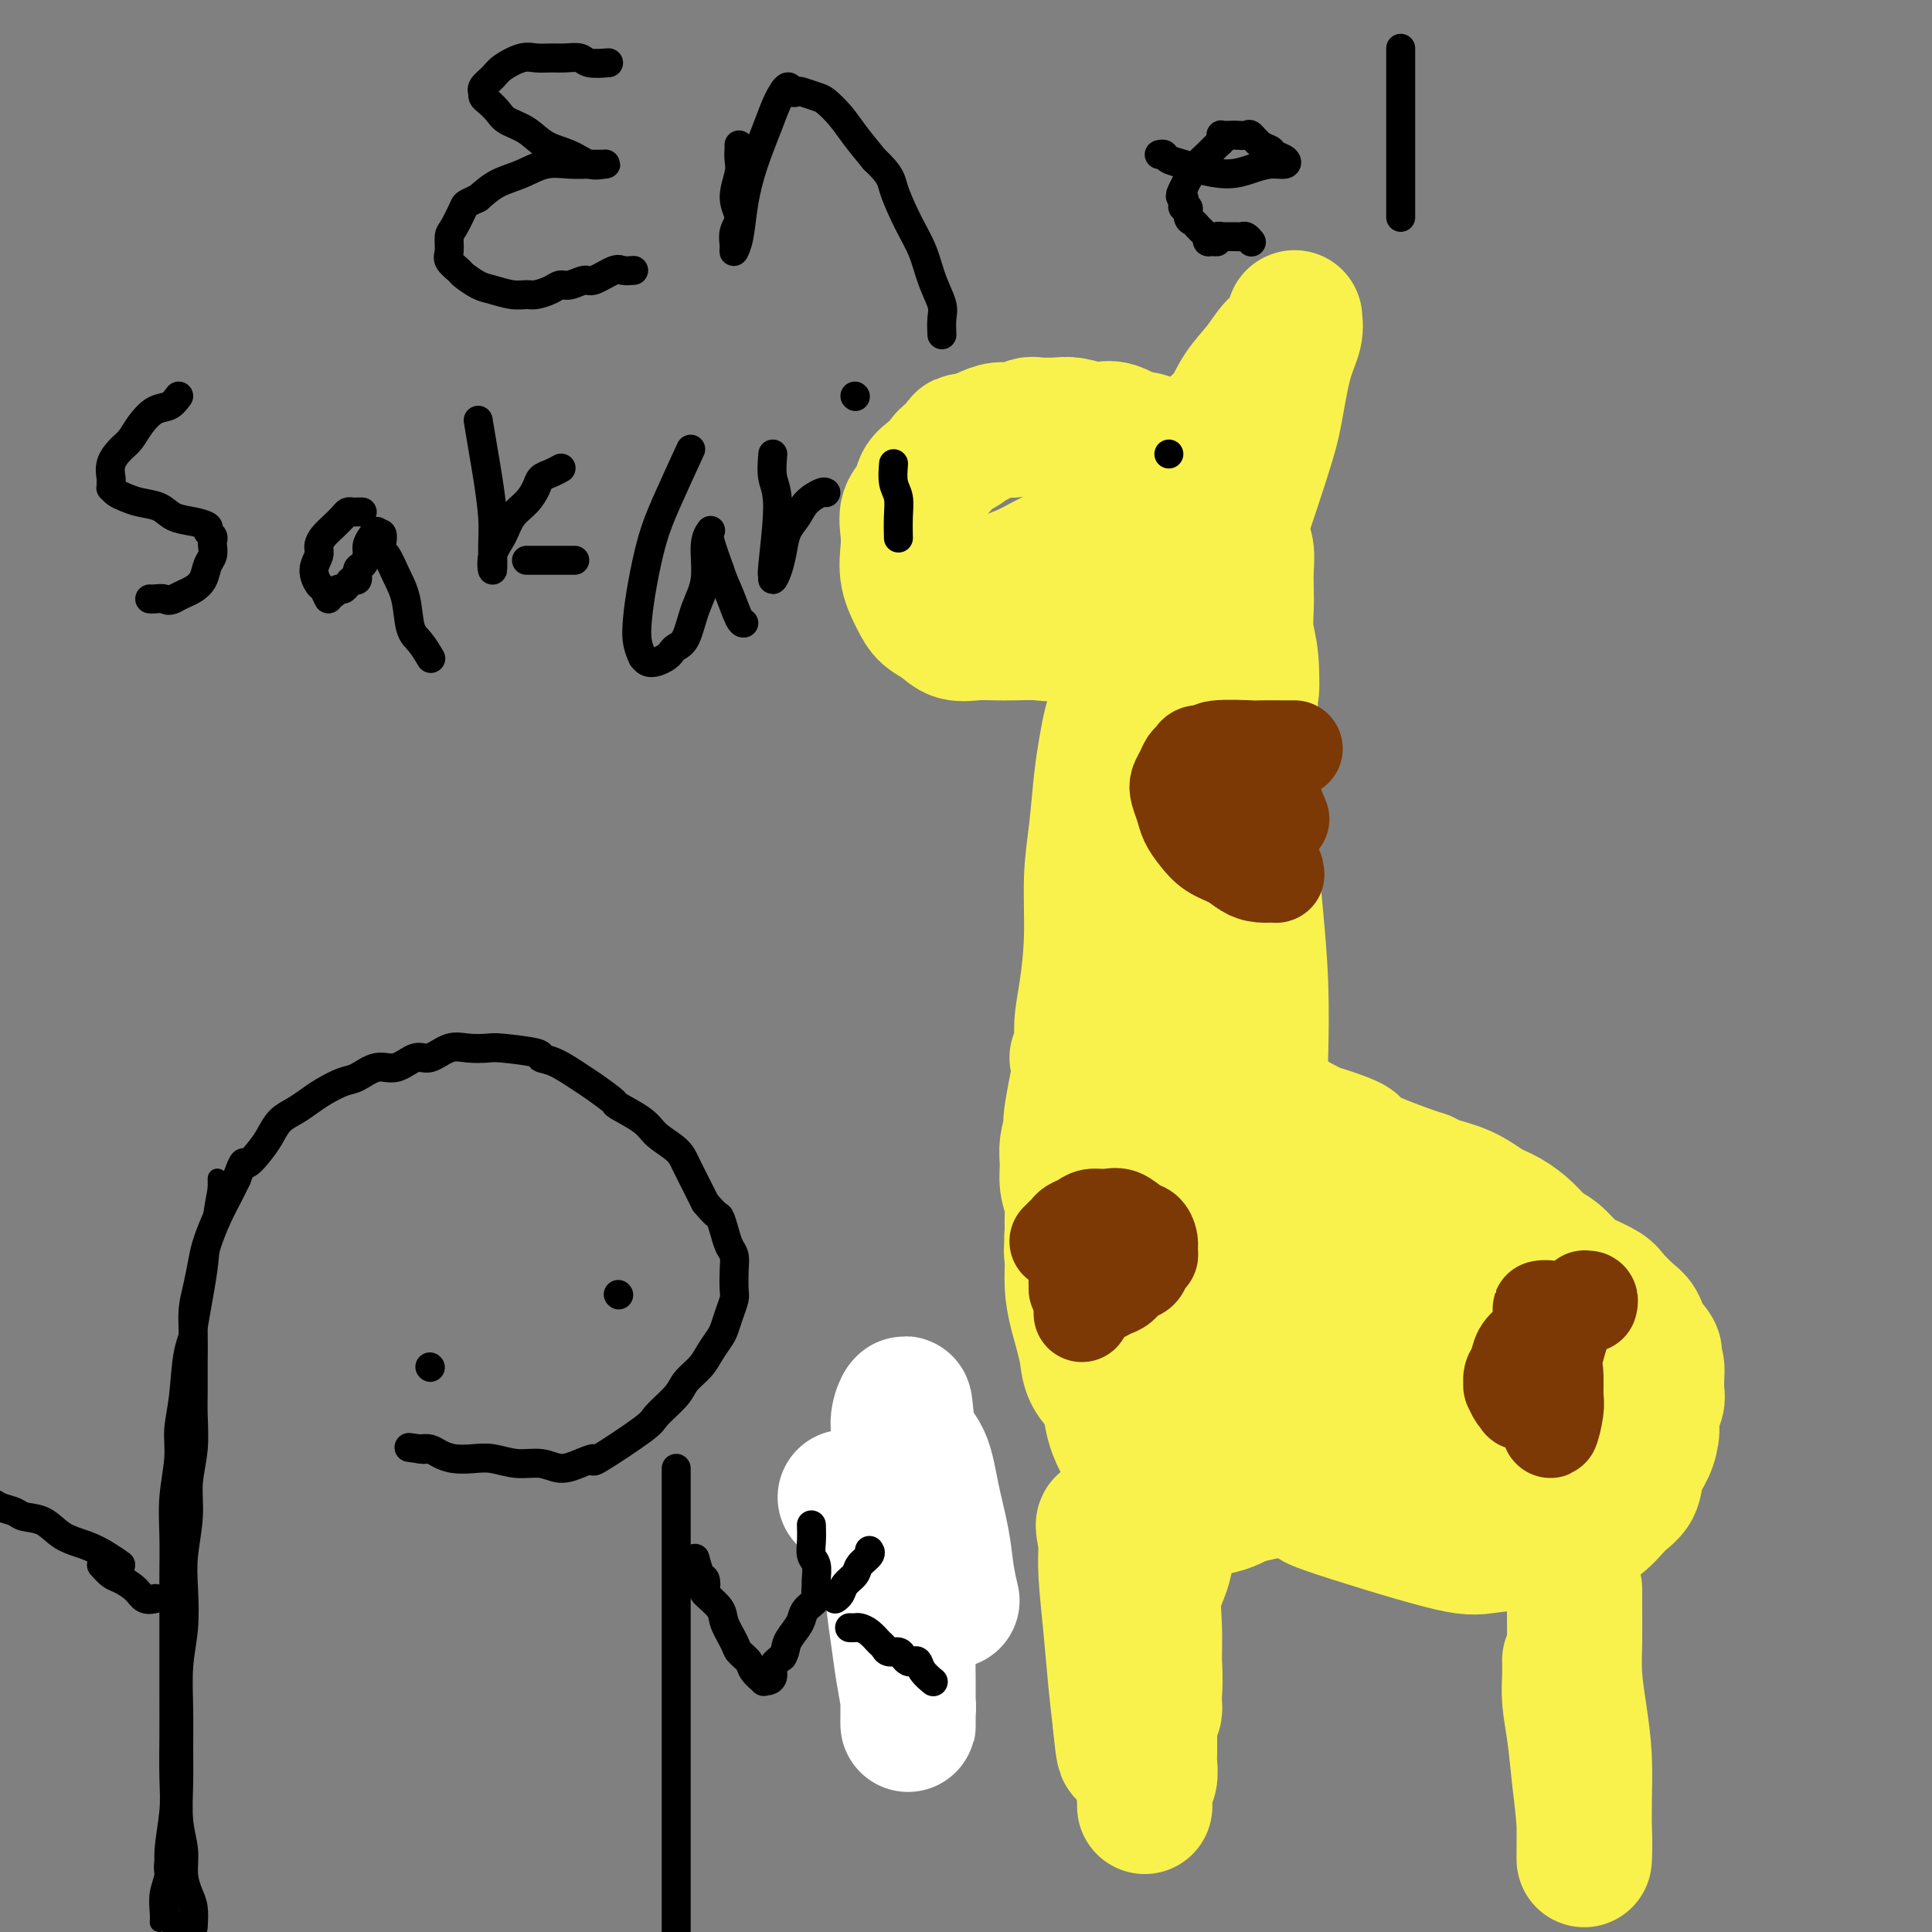 <svg viewBox='0 0 400 400' version='1.1' xmlns='http://www.w3.org/2000/svg' xmlns:xlink='http://www.w3.org/1999/xlink'><rect x="0" y="0" width="400" height="400" fill="#808080" stroke="none"/><g fill='none' stroke='#F9F24D' stroke-width='28' stroke-linecap='round' stroke-linejoin='round'><path d='M223,219c0.444,-0.424 0.889,-0.847 1,-2c0.111,-1.153 -0.111,-3.034 0,-5c0.111,-1.966 0.554,-4.015 1,-7c0.446,-2.985 0.893,-6.906 1,-11c0.107,-4.094 -0.126,-8.362 0,-12c0.126,-3.638 0.612,-6.646 1,-10c0.388,-3.354 0.676,-7.054 1,-10c0.324,-2.946 0.682,-5.138 1,-7c0.318,-1.862 0.596,-3.395 1,-5c0.404,-1.605 0.933,-3.281 1,-4c0.067,-0.719 -0.329,-0.480 0,0c0.329,0.480 1.384,1.202 2,3c0.616,1.798 0.792,4.672 1,8c0.208,3.328 0.449,7.109 1,11c0.551,3.891 1.412,7.892 2,13c0.588,5.108 0.904,11.324 1,17c0.096,5.676 -0.027,10.814 0,16c0.027,5.186 0.204,10.421 0,15c-0.204,4.579 -0.790,8.500 -1,12c-0.210,3.500 -0.046,6.577 0,9c0.046,2.423 -0.026,4.191 0,5c0.026,0.809 0.150,0.660 0,0c-0.150,-0.660 -0.575,-1.830 -1,-3'/><path d='M236,252c-0.575,-1.247 -1.513,-2.864 -2,-5c-0.487,-2.136 -0.524,-4.789 -1,-8c-0.476,-3.211 -1.393,-6.979 -2,-11c-0.607,-4.021 -0.906,-8.294 -1,-13c-0.094,-4.706 0.017,-9.845 0,-15c-0.017,-5.155 -0.162,-10.325 0,-16c0.162,-5.675 0.632,-11.856 1,-17c0.368,-5.144 0.634,-9.251 1,-13c0.366,-3.749 0.830,-7.142 1,-10c0.170,-2.858 0.044,-5.183 0,-6c-0.044,-0.817 -0.005,-0.128 0,0c0.005,0.128 -0.024,-0.307 0,0c0.024,0.307 0.099,1.355 0,3c-0.099,1.645 -0.373,3.888 0,7c0.373,3.112 1.392,7.094 2,12c0.608,4.906 0.804,10.735 1,15c0.196,4.265 0.393,6.967 1,14c0.607,7.033 1.623,18.396 2,25c0.377,6.604 0.115,8.449 0,11c-0.115,2.551 -0.083,5.806 0,9c0.083,3.194 0.216,6.325 0,9c-0.216,2.675 -0.779,4.892 -1,7c-0.221,2.108 -0.098,4.106 0,5c0.098,0.894 0.171,0.684 0,0c-0.171,-0.684 -0.585,-1.842 -1,-3'/><path d='M237,252c-0.539,-1.856 -1.386,-4.997 -2,-7c-0.614,-2.003 -0.996,-2.867 -1,-12c-0.004,-9.133 0.369,-26.535 1,-35c0.631,-8.465 1.522,-7.993 2,-9c0.478,-1.007 0.545,-3.492 1,-8c0.455,-4.508 1.299,-11.039 2,-16c0.701,-4.961 1.261,-8.350 2,-12c0.739,-3.650 1.659,-7.559 2,-9c0.341,-1.441 0.104,-0.413 0,0c-0.104,0.413 -0.075,0.212 0,0c0.075,-0.212 0.197,-0.437 0,0c-0.197,0.437 -0.712,1.534 -1,2c-0.288,0.466 -0.349,0.302 -1,2c-0.651,1.698 -1.891,5.258 -3,9c-1.109,3.742 -2.088,7.667 -3,12c-0.912,4.333 -1.756,9.073 -3,14c-1.244,4.927 -2.887,10.040 -4,14c-1.113,3.960 -1.695,6.768 -3,13c-1.305,6.232 -3.331,15.888 -4,20c-0.669,4.112 0.021,2.680 0,3c-0.021,0.320 -0.752,2.392 -1,4c-0.248,1.608 -0.014,2.752 0,4c0.014,1.248 -0.193,2.600 0,4c0.193,1.400 0.788,2.847 1,4c0.212,1.153 0.043,2.013 0,3c-0.043,0.987 0.040,2.099 0,3c-0.040,0.901 -0.203,1.589 0,2c0.203,0.411 0.772,0.546 1,1c0.228,0.454 0.114,1.227 0,2'/><path d='M223,260c0.391,4.641 0.869,1.245 1,0c0.131,-1.245 -0.084,-0.338 0,0c0.084,0.338 0.468,0.106 1,0c0.532,-0.106 1.211,-0.085 2,0c0.789,0.085 1.688,0.234 3,0c1.312,-0.234 3.038,-0.851 5,-1c1.962,-0.149 4.159,0.170 6,0c1.841,-0.170 3.327,-0.829 5,-1c1.673,-0.171 3.534,0.146 5,0c1.466,-0.146 2.536,-0.756 4,-1c1.464,-0.244 3.320,-0.121 4,0c0.680,0.121 0.182,0.241 0,0c-0.182,-0.241 -0.049,-0.841 0,-1c0.049,-0.159 0.013,0.125 0,0c-0.013,-0.125 -0.004,-0.658 0,-1c0.004,-0.342 0.001,-0.491 0,-1c-0.001,-0.509 -0.000,-1.377 0,-3c0.000,-1.623 0.000,-4.001 0,-6c-0.000,-1.999 -0.000,-3.618 0,-6c0.000,-2.382 0.000,-5.526 0,-9c-0.000,-3.474 0.000,-7.276 0,-11c-0.000,-3.724 -0.000,-7.370 0,-11c0.000,-3.630 0.000,-7.245 0,-11c-0.000,-3.755 -0.000,-7.649 0,-11c0.000,-3.351 0.001,-6.160 0,-9c-0.001,-2.840 -0.004,-5.711 0,-8c0.004,-2.289 0.015,-3.997 0,-6c-0.015,-2.003 -0.056,-4.300 0,-6c0.056,-1.700 0.207,-2.804 0,-4c-0.207,-1.196 -0.774,-2.485 -1,-3c-0.226,-0.515 -0.113,-0.258 0,0'/><path d='M258,150c-0.219,-17.256 -0.265,-6.895 0,0c0.265,6.895 0.842,10.326 1,14c0.158,3.674 -0.102,7.593 0,12c0.102,4.407 0.567,9.304 1,14c0.433,4.696 0.834,9.193 1,14c0.166,4.807 0.098,9.926 0,14c-0.098,4.074 -0.226,7.104 0,10c0.226,2.896 0.806,5.658 1,8c0.194,2.342 0.001,4.265 0,5c-0.001,0.735 0.188,0.281 0,0c-0.188,-0.281 -0.754,-0.391 -1,-2c-0.246,-1.609 -0.171,-4.717 0,-7c0.171,-2.283 0.438,-3.742 0,-9c-0.438,-5.258 -1.581,-14.316 -2,-18c-0.419,-3.684 -0.112,-1.992 0,-4c0.112,-2.008 0.030,-7.714 0,-11c-0.030,-3.286 -0.008,-4.151 0,-6c0.008,-1.849 0.002,-4.680 0,-7c-0.002,-2.320 -0.001,-4.127 0,-6c0.001,-1.873 0.000,-3.812 0,-6c-0.000,-2.188 -0.000,-4.625 0,-7c0.000,-2.375 0.000,-4.687 0,-7'/><path d='M259,151c-0.480,-15.450 -0.181,-9.076 0,-8c0.181,1.076 0.244,-3.145 0,-6c-0.244,-2.855 -0.797,-4.343 -1,-6c-0.203,-1.657 -0.058,-3.483 0,-5c0.058,-1.517 0.029,-2.727 0,-4c-0.029,-1.273 -0.060,-2.610 0,-4c0.060,-1.390 0.209,-2.833 0,-4c-0.209,-1.167 -0.776,-2.057 -1,-3c-0.224,-0.943 -0.106,-1.940 0,-3c0.106,-1.060 0.199,-2.184 0,-3c-0.199,-0.816 -0.690,-1.323 -1,-2c-0.310,-0.677 -0.439,-1.525 -1,-2c-0.561,-0.475 -1.552,-0.576 -2,-1c-0.448,-0.424 -0.352,-1.169 -1,-2c-0.648,-0.831 -2.041,-1.748 -3,-2c-0.959,-0.252 -1.485,0.160 -2,0c-0.515,-0.160 -1.020,-0.890 -3,-2c-1.980,-1.110 -5.435,-2.598 -7,-3c-1.565,-0.402 -1.242,0.281 -2,0c-0.758,-0.281 -2.599,-1.525 -4,-2c-1.401,-0.475 -2.361,-0.179 -3,0c-0.639,0.179 -0.957,0.243 -2,0c-1.043,-0.243 -2.810,-0.793 -4,-1c-1.190,-0.207 -1.802,-0.070 -3,0c-1.198,0.070 -2.982,0.074 -4,0c-1.018,-0.074 -1.270,-0.227 -2,0c-0.730,0.227 -1.938,0.834 -3,1c-1.062,0.166 -1.978,-0.109 -3,0c-1.022,0.109 -2.149,0.603 -3,1c-0.851,0.397 -1.425,0.699 -2,1'/><path d='M202,91c-4.783,0.440 -2.241,0.540 -2,1c0.241,0.460 -1.818,1.281 -3,2c-1.182,0.719 -1.487,1.335 -2,2c-0.513,0.665 -1.234,1.377 -2,2c-0.766,0.623 -1.578,1.155 -2,2c-0.422,0.845 -0.454,2.003 -1,3c-0.546,0.997 -1.604,1.835 -2,3c-0.396,1.165 -0.129,2.658 0,4c0.129,1.342 0.121,2.533 0,4c-0.121,1.467 -0.354,3.210 0,5c0.354,1.790 1.294,3.628 2,5c0.706,1.372 1.178,2.276 2,3c0.822,0.724 1.992,1.266 3,2c1.008,0.734 1.852,1.660 3,2c1.148,0.340 2.601,0.093 4,0c1.399,-0.093 2.744,-0.032 4,0c1.256,0.032 2.424,0.034 4,0c1.576,-0.034 3.561,-0.105 5,0c1.439,0.105 2.331,0.387 4,0c1.669,-0.387 4.116,-1.444 6,-2c1.884,-0.556 3.204,-0.612 5,-1c1.796,-0.388 4.068,-1.109 6,-2c1.932,-0.891 3.525,-1.954 5,-3c1.475,-1.046 2.830,-2.077 4,-3c1.170,-0.923 2.153,-1.740 3,-3c0.847,-1.260 1.558,-2.965 2,-4c0.442,-1.035 0.616,-1.402 1,-2c0.384,-0.598 0.979,-1.428 1,-2c0.021,-0.572 -0.533,-0.885 -1,-1c-0.467,-0.115 -0.848,-0.033 -1,0c-0.152,0.033 -0.076,0.016 0,0'/><path d='M250,108c0.219,-1.379 -0.233,-0.326 -1,0c-0.767,0.326 -1.849,-0.076 -3,0c-1.151,0.076 -2.371,0.628 -4,1c-1.629,0.372 -3.667,0.562 -6,1c-2.333,0.438 -4.961,1.122 -8,2c-3.039,0.878 -6.488,1.948 -9,3c-2.512,1.052 -4.086,2.085 -6,3c-1.914,0.915 -4.167,1.713 -5,2c-0.833,0.287 -0.245,0.065 0,0c0.245,-0.065 0.147,0.027 0,0c-0.147,-0.027 -0.342,-0.174 0,0c0.342,0.174 1.221,0.668 3,0c1.779,-0.668 4.457,-2.497 7,-4c2.543,-1.503 4.949,-2.681 6,-3c1.051,-0.319 0.745,0.220 1,0c0.255,-0.220 1.069,-1.200 2,-2c0.931,-0.800 1.978,-1.421 3,-2c1.022,-0.579 2.020,-1.117 3,-2c0.980,-0.883 1.942,-2.112 3,-3c1.058,-0.888 2.211,-1.434 3,-2c0.789,-0.566 1.212,-1.152 2,-2c0.788,-0.848 1.939,-1.956 3,-3c1.061,-1.044 2.030,-2.022 3,-3'/><path d='M247,94c2.637,-2.738 2.228,-3.082 3,-4c0.772,-0.918 2.725,-2.408 4,-4c1.275,-1.592 1.872,-3.286 3,-5c1.128,-1.714 2.786,-3.450 4,-5c1.214,-1.550 1.985,-2.915 3,-4c1.015,-1.085 2.273,-1.891 3,-3c0.727,-1.109 0.921,-2.522 1,-3c0.079,-0.478 0.043,-0.023 0,0c-0.043,0.023 -0.093,-0.387 0,0c0.093,0.387 0.328,1.571 0,3c-0.328,1.429 -1.221,3.102 -2,6c-0.779,2.898 -1.445,7.020 -2,10c-0.555,2.980 -1.000,4.819 -3,11c-2.000,6.181 -5.554,16.706 -7,21c-1.446,4.294 -0.783,2.358 -1,3c-0.217,0.642 -1.312,3.861 -2,6c-0.688,2.139 -0.968,3.199 -1,4c-0.032,0.801 0.184,1.341 0,2c-0.184,0.659 -0.767,1.435 -1,2c-0.233,0.565 -0.115,0.920 0,1c0.115,0.080 0.227,-0.116 0,0c-0.227,0.116 -0.793,0.545 -1,1c-0.207,0.455 -0.056,0.936 0,1c0.056,0.064 0.015,-0.291 0,0c-0.015,0.291 -0.004,1.226 0,2c0.004,0.774 0.002,1.387 0,2'/><path d='M248,141c-3.095,11.887 -0.832,4.106 0,2c0.832,-2.106 0.233,1.463 0,3c-0.233,1.537 -0.099,1.040 0,2c0.099,0.960 0.163,3.375 0,5c-0.163,1.625 -0.554,2.458 -1,4c-0.446,1.542 -0.949,3.793 -1,6c-0.051,2.207 0.348,4.370 0,7c-0.348,2.630 -1.444,5.729 -2,9c-0.556,3.271 -0.571,6.715 -1,10c-0.429,3.285 -1.271,6.410 -2,10c-0.729,3.590 -1.346,7.645 -2,11c-0.654,3.355 -1.346,6.010 -2,9c-0.654,2.990 -1.272,6.316 -2,9c-0.728,2.684 -1.567,4.725 -2,7c-0.433,2.275 -0.460,4.784 -1,7c-0.540,2.216 -1.595,4.138 -2,6c-0.405,1.862 -0.161,3.665 0,5c0.161,1.335 0.240,2.204 0,3c-0.240,0.796 -0.800,1.519 -1,2c-0.200,0.481 -0.041,0.719 0,1c0.041,0.281 -0.036,0.606 0,1c0.036,0.394 0.185,0.858 0,1c-0.185,0.142 -0.704,-0.039 -1,0c-0.296,0.039 -0.370,0.297 0,0c0.370,-0.297 1.185,-1.148 2,-2'/><path d='M230,259c-2.121,17.738 1.576,3.084 4,-3c2.424,-6.084 3.576,-3.597 5,-4c1.424,-0.403 3.122,-3.695 5,-6c1.878,-2.305 3.936,-3.623 6,-5c2.064,-1.377 4.133,-2.814 6,-4c1.867,-1.186 3.532,-2.123 5,-3c1.468,-0.877 2.739,-1.696 4,-2c1.261,-0.304 2.512,-0.092 3,0c0.488,0.092 0.214,0.065 0,0c-0.214,-0.065 -0.367,-0.169 0,0c0.367,0.169 1.256,0.609 2,1c0.744,0.391 1.345,0.732 2,1c0.655,0.268 1.366,0.464 3,1c1.634,0.536 4.192,1.414 5,2c0.808,0.586 -0.133,0.880 2,2c2.133,1.120 7.340,3.067 10,4c2.660,0.933 2.773,0.854 3,1c0.227,0.146 0.567,0.517 2,1c1.433,0.483 3.958,1.078 6,2c2.042,0.922 3.600,2.171 5,3c1.400,0.829 2.644,1.237 4,2c1.356,0.763 2.826,1.881 4,3c1.174,1.119 2.051,2.239 3,3c0.949,0.761 1.968,1.161 3,2c1.032,0.839 2.076,2.115 3,3c0.924,0.885 1.729,1.377 3,2c1.271,0.623 3.009,1.377 4,2c0.991,0.623 1.235,1.115 2,2c0.765,0.885 2.052,2.161 3,3c0.948,0.839 1.557,1.240 2,2c0.443,0.760 0.722,1.880 1,3'/><path d='M340,277c4.514,4.513 1.798,3.296 1,3c-0.798,-0.296 0.323,0.328 1,1c0.677,0.672 0.909,1.390 1,2c0.091,0.610 0.039,1.110 0,2c-0.039,0.890 -0.065,2.170 0,3c0.065,0.830 0.220,1.211 0,2c-0.220,0.789 -0.817,1.986 -1,3c-0.183,1.014 0.048,1.845 0,3c-0.048,1.155 -0.373,2.633 -1,4c-0.627,1.367 -1.555,2.622 -2,4c-0.445,1.378 -0.406,2.880 -1,4c-0.594,1.120 -1.821,1.858 -3,3c-1.179,1.142 -2.309,2.687 -4,4c-1.691,1.313 -3.942,2.393 -6,3c-2.058,0.607 -3.922,0.740 -7,1c-3.078,0.260 -7.369,0.647 -10,1c-2.631,0.353 -3.603,0.672 -10,-1c-6.397,-1.672 -18.220,-5.336 -23,-7c-4.780,-1.664 -2.517,-1.330 -3,-2c-0.483,-0.670 -3.712,-2.344 -6,-4c-2.288,-1.656 -3.634,-3.293 -5,-5c-1.366,-1.707 -2.752,-3.485 -4,-5c-1.248,-1.515 -2.360,-2.767 -4,-5c-1.640,-2.233 -3.810,-5.447 -5,-8c-1.190,-2.553 -1.399,-4.444 -2,-7c-0.601,-2.556 -1.592,-5.777 -2,-8c-0.408,-2.223 -0.231,-3.449 0,-5c0.231,-1.551 0.515,-3.426 1,-5c0.485,-1.574 1.169,-2.847 2,-4c0.831,-1.153 1.809,-2.187 3,-3c1.191,-0.813 2.596,-1.407 4,-2'/><path d='M254,249c1.981,-0.982 3.434,-0.936 5,-1c1.566,-0.064 3.244,-0.238 5,0c1.756,0.238 3.590,0.887 6,2c2.410,1.113 5.395,2.691 8,4c2.605,1.309 4.830,2.350 7,4c2.170,1.650 4.284,3.909 6,6c1.716,2.091 3.035,4.014 4,6c0.965,1.986 1.575,4.035 2,6c0.425,1.965 0.664,3.845 0,6c-0.664,2.155 -2.231,4.585 -4,7c-1.769,2.415 -3.738,4.817 -6,7c-2.262,2.183 -4.816,4.148 -8,6c-3.184,1.852 -6.999,3.589 -11,5c-4.001,1.411 -8.190,2.494 -12,3c-3.810,0.506 -7.243,0.435 -10,0c-2.757,-0.435 -4.838,-1.234 -7,-3c-2.162,-1.766 -4.405,-4.498 -6,-7c-1.595,-2.502 -2.542,-4.775 -3,-8c-0.458,-3.225 -0.427,-7.402 0,-11c0.427,-3.598 1.250,-6.617 2,-10c0.750,-3.383 1.427,-7.132 3,-10c1.573,-2.868 4.041,-4.857 6,-7c1.959,-2.143 3.408,-4.441 5,-6c1.592,-1.559 3.325,-2.381 5,-3c1.675,-0.619 3.290,-1.036 5,-1c1.710,0.036 3.513,0.526 5,1c1.487,0.474 2.658,0.931 4,2c1.342,1.069 2.855,2.751 4,5c1.145,2.249 1.924,5.067 3,8c1.076,2.933 2.450,5.981 3,9c0.550,3.019 0.275,6.010 0,9'/><path d='M275,278c0.871,6.063 0.048,8.220 -1,11c-1.048,2.780 -2.321,6.184 -4,9c-1.679,2.816 -3.765,5.043 -6,7c-2.235,1.957 -4.618,3.645 -7,5c-2.382,1.355 -4.763,2.379 -7,2c-2.237,-0.379 -4.329,-2.161 -6,-2c-1.671,0.161 -2.921,2.266 -5,-6c-2.079,-8.266 -4.986,-26.901 -6,-35c-1.014,-8.099 -0.135,-5.662 0,-7c0.135,-1.338 -0.475,-6.452 0,-10c0.475,-3.548 2.034,-5.532 3,-7c0.966,-1.468 1.339,-2.421 2,-3c0.661,-0.579 1.608,-0.786 3,-1c1.392,-0.214 3.227,-0.436 6,0c2.773,0.436 6.483,1.530 8,2c1.517,0.470 0.842,0.316 4,2c3.158,1.684 10.150,5.206 20,13c9.850,7.794 22.559,19.861 28,25c5.441,5.139 3.614,3.352 4,4c0.386,0.648 2.983,3.733 4,6c1.017,2.267 0.452,3.715 -1,5c-1.452,1.285 -3.790,2.406 -7,3c-3.210,0.594 -7.291,0.662 -12,1c-4.709,0.338 -10.046,0.945 -15,1c-4.954,0.055 -9.526,-0.444 -14,-1c-4.474,-0.556 -8.849,-1.170 -13,-2c-4.151,-0.830 -8.079,-1.877 -11,-3c-2.921,-1.123 -4.835,-2.321 -7,-4c-2.165,-1.679 -4.583,-3.840 -7,-6'/><path d='M228,287c-2.741,-2.726 -2.592,-4.540 -3,-7c-0.408,-2.460 -1.371,-5.565 -2,-8c-0.629,-2.435 -0.923,-4.200 -1,-6c-0.077,-1.800 0.063,-3.634 0,-5c-0.063,-1.366 -0.328,-2.265 0,-3c0.328,-0.735 1.249,-1.308 2,-2c0.751,-0.692 1.334,-1.503 2,-2c0.666,-0.497 1.417,-0.681 3,-1c1.583,-0.319 4.000,-0.775 6,-1c2.000,-0.225 3.583,-0.220 6,0c2.417,0.220 5.667,0.654 9,1c3.333,0.346 6.749,0.605 10,1c3.251,0.395 6.337,0.925 10,2c3.663,1.075 7.903,2.696 11,4c3.097,1.304 5.051,2.291 7,3c1.949,0.709 3.892,1.139 5,4c1.108,2.861 1.380,8.151 1,11c-0.380,2.849 -1.411,3.256 -2,4c-0.589,0.744 -0.735,1.825 -2,3c-1.265,1.175 -3.649,2.445 -6,4c-2.351,1.555 -4.668,3.394 -7,4c-2.332,0.606 -4.677,-0.020 -7,0c-2.323,0.020 -4.622,0.685 -7,0c-2.378,-0.685 -4.834,-2.722 -7,-5c-2.166,-2.278 -4.044,-4.797 -6,-8c-1.956,-3.203 -3.992,-7.089 -5,-11c-1.008,-3.911 -0.988,-7.846 -1,-11c-0.012,-3.154 -0.055,-5.526 0,-8c0.055,-2.474 0.207,-5.051 1,-7c0.793,-1.949 2.227,-3.271 4,-4c1.773,-0.729 3.887,-0.864 6,-1'/><path d='M255,238c3.069,-0.747 5.741,-0.115 9,1c3.259,1.115 7.103,2.711 11,5c3.897,2.289 7.845,5.270 12,8c4.155,2.730 8.518,5.209 13,8c4.482,2.791 9.084,5.893 13,9c3.916,3.107 7.145,6.218 10,9c2.855,2.782 5.335,5.236 7,7c1.665,1.764 2.516,2.839 3,4c0.484,1.161 0.602,2.409 0,4c-0.602,1.591 -1.925,3.527 -4,5c-2.075,1.473 -4.901,2.484 -8,4c-3.099,1.516 -6.470,3.535 -10,5c-3.530,1.465 -7.219,2.374 -11,3c-3.781,0.626 -7.653,0.968 -11,1c-3.347,0.032 -6.167,-0.245 -9,-1c-2.833,-0.755 -5.679,-1.987 -8,-4c-2.321,-2.013 -4.117,-4.808 -6,-8c-1.883,-3.192 -3.854,-6.781 -5,-11c-1.146,-4.219 -1.469,-9.068 -2,-13c-0.531,-3.932 -1.272,-6.946 -1,-11c0.272,-4.054 1.556,-9.148 2,-11c0.444,-1.852 0.048,-0.461 0,0c-0.048,0.461 0.252,-0.009 1,0c0.748,0.009 1.945,0.497 3,1c1.055,0.503 1.969,1.022 3,2c1.031,0.978 2.179,2.414 3,4c0.821,1.586 1.314,3.320 2,5c0.686,1.680 1.565,3.306 2,5c0.435,1.694 0.425,3.456 0,5c-0.425,1.544 -1.264,2.870 -2,4c-0.736,1.130 -1.368,2.065 -2,3'/><path d='M270,281c-1.272,2.280 -2.452,1.981 -4,2c-1.548,0.019 -3.462,0.357 -5,0c-1.538,-0.357 -2.699,-1.410 -4,-3c-1.301,-1.590 -2.743,-3.719 -4,-6c-1.257,-2.281 -2.329,-4.715 -3,-7c-0.671,-2.285 -0.941,-4.421 -1,-6c-0.059,-1.579 0.093,-2.600 0,-3c-0.093,-0.400 -0.430,-0.179 0,0c0.430,0.179 1.627,0.314 3,1c1.373,0.686 2.921,1.921 5,4c2.079,2.079 4.688,5.000 7,8c2.312,3.000 4.328,6.077 6,9c1.672,2.923 3.000,5.690 4,8c1.000,2.310 1.672,4.162 2,6c0.328,1.838 0.311,3.663 0,5c-0.311,1.337 -0.916,2.188 -2,3c-1.084,0.812 -2.649,1.586 -4,2c-1.351,0.414 -2.490,0.469 -4,0c-1.510,-0.469 -3.393,-1.461 -5,-2c-1.607,-0.539 -2.939,-0.623 -6,-4c-3.061,-3.377 -7.851,-10.046 -10,-14c-2.149,-3.954 -1.657,-5.194 -2,-7c-0.343,-1.806 -1.520,-4.177 -2,-5c-0.480,-0.823 -0.263,-0.097 0,0c0.263,0.097 0.571,-0.435 1,-1c0.429,-0.565 0.980,-1.161 1,-1c0.020,0.161 -0.490,1.081 -1,2'/><path d='M242,272c-0.416,-1.288 0.043,1.493 0,4c-0.043,2.507 -0.590,4.742 -1,7c-0.410,2.258 -0.684,4.541 -1,7c-0.316,2.459 -0.674,5.096 -1,8c-0.326,2.904 -0.621,6.077 -1,9c-0.379,2.923 -0.844,5.595 -1,8c-0.156,2.405 -0.003,4.541 0,7c0.003,2.459 -0.143,5.241 0,8c0.143,2.759 0.574,5.496 1,8c0.426,2.504 0.847,4.774 1,7c0.153,2.226 0.039,4.406 0,6c-0.039,1.594 -0.002,2.600 0,3c0.002,0.400 -0.033,0.192 0,0c0.033,-0.192 0.132,-0.369 0,-1c-0.132,-0.631 -0.494,-1.717 -1,-3c-0.506,-1.283 -1.155,-2.763 -3,-9c-1.845,-6.237 -4.888,-17.230 -6,-22c-1.112,-4.770 -0.295,-3.316 0,-3c0.295,0.316 0.068,-0.505 0,0c-0.068,0.505 0.023,2.337 0,4c-0.023,1.663 -0.161,3.157 0,6c0.161,2.843 0.620,7.035 1,11c0.380,3.965 0.680,7.704 1,11c0.320,3.296 0.660,6.148 1,9'/><path d='M232,357c0.690,7.476 0.917,5.667 1,5c0.083,-0.667 0.024,-0.190 0,0c-0.024,0.190 -0.012,0.095 0,0'/><path d='M326,329c-0.006,1.596 -0.012,3.193 0,5c0.012,1.807 0.042,3.826 0,6c-0.042,2.174 -0.155,4.504 0,7c0.155,2.496 0.577,5.158 1,8c0.423,2.842 0.846,5.864 1,9c0.154,3.136 0.038,6.387 0,9c-0.038,2.613 0.001,4.589 0,7c-0.001,2.411 -0.043,5.258 0,5c0.043,-0.258 0.169,-3.622 0,-7c-0.169,-3.378 -0.634,-6.769 -1,-10c-0.366,-3.231 -0.634,-6.302 -1,-9c-0.366,-2.698 -0.830,-5.022 -1,-7c-0.170,-1.978 -0.046,-3.609 0,-5c0.046,-1.391 0.013,-2.540 0,-3c-0.013,-0.460 -0.007,-0.230 0,0'/><path d='M248,304c-0.676,1.237 -1.351,2.474 -2,4c-0.649,1.526 -1.270,3.340 -2,5c-0.730,1.660 -1.569,3.167 -2,5c-0.431,1.833 -0.454,3.994 -1,6c-0.546,2.006 -1.614,3.858 -2,6c-0.386,2.142 -0.089,4.576 0,7c0.089,2.424 -0.029,4.840 0,7c0.029,2.160 0.204,4.066 0,6c-0.204,1.934 -0.787,3.897 -1,5c-0.213,1.103 -0.057,1.345 0,2c0.057,0.655 0.015,1.721 0,2c-0.015,0.279 -0.003,-0.231 0,0c0.003,0.231 -0.003,1.201 0,2c0.003,0.799 0.015,1.426 0,2c-0.015,0.574 -0.057,1.096 0,2c0.057,0.904 0.211,2.190 0,3c-0.211,0.810 -0.789,1.145 -1,2c-0.211,0.855 -0.057,2.229 0,3c0.057,0.771 0.015,0.938 0,1c-0.015,0.062 -0.004,0.018 0,0c0.004,-0.018 0.002,-0.009 0,0'/></g>
<g fill='none' stroke='#7C3805' stroke-width='20' stroke-linecap='round' stroke-linejoin='round'><path d='M268,155c-0.286,0.002 -0.572,0.005 -2,0c-1.428,-0.005 -3.997,-0.016 -5,0c-1.003,0.016 -0.440,0.060 -2,0c-1.560,-0.060 -5.244,-0.224 -7,0c-1.756,0.224 -1.584,0.836 -2,1c-0.416,0.164 -1.422,-0.122 -2,0c-0.578,0.122 -0.730,0.651 -1,1c-0.270,0.349 -0.658,0.519 -1,1c-0.342,0.481 -0.639,1.272 -1,2c-0.361,0.728 -0.785,1.391 -1,2c-0.215,0.609 -0.221,1.164 0,2c0.221,0.836 0.671,1.953 1,3c0.329,1.047 0.538,2.024 1,3c0.462,0.976 1.176,1.950 2,3c0.824,1.050 1.759,2.176 3,3c1.241,0.824 2.787,1.346 4,2c1.213,0.654 2.091,1.440 3,2c0.909,0.560 1.847,0.893 3,1c1.153,0.107 2.521,-0.011 3,0c0.479,0.011 0.070,0.152 0,0c-0.070,-0.152 0.198,-0.595 0,-1c-0.198,-0.405 -0.864,-0.771 -1,-1c-0.136,-0.229 0.258,-0.320 0,-1c-0.258,-0.680 -1.169,-1.950 -2,-3c-0.831,-1.050 -1.584,-1.879 -2,-3c-0.416,-1.121 -0.497,-2.532 -1,-4c-0.503,-1.468 -1.430,-2.991 -2,-4c-0.570,-1.009 -0.785,-1.505 -1,-2'/><path d='M255,162c-1.436,-2.996 -0.525,-0.985 0,0c0.525,0.985 0.664,0.943 1,1c0.336,0.057 0.868,0.211 1,0c0.132,-0.211 -0.137,-0.788 0,-1c0.137,-0.212 0.681,-0.057 1,0c0.319,0.057 0.413,0.018 1,0c0.587,-0.018 1.667,-0.014 2,0c0.333,0.014 -0.082,0.040 0,0c0.082,-0.040 0.661,-0.145 1,0c0.339,0.145 0.437,0.539 1,2c0.563,1.461 1.589,3.989 2,5c0.411,1.011 0.205,0.506 0,0'/><path d='M219,257c0.448,-0.446 0.897,-0.893 1,-1c0.103,-0.107 -0.139,0.125 0,0c0.139,-0.125 0.659,-0.607 1,-1c0.341,-0.393 0.503,-0.696 1,-1c0.497,-0.304 1.330,-0.611 2,-1c0.670,-0.389 1.177,-0.862 2,-1c0.823,-0.138 1.962,0.060 3,0c1.038,-0.060 1.977,-0.377 3,0c1.023,0.377 2.131,1.449 3,2c0.869,0.551 1.497,0.580 2,1c0.503,0.420 0.879,1.230 1,2c0.121,0.770 -0.012,1.501 0,2c0.012,0.499 0.169,0.768 0,1c-0.169,0.232 -0.664,0.429 -1,1c-0.336,0.571 -0.513,1.515 -1,2c-0.487,0.485 -1.285,0.509 -2,1c-0.715,0.491 -1.347,1.448 -2,2c-0.653,0.552 -1.328,0.699 -2,1c-0.672,0.301 -1.343,0.757 -2,1c-0.657,0.243 -1.301,0.273 -2,0c-0.699,-0.273 -1.452,-0.849 -2,-1c-0.548,-0.151 -0.889,0.125 -1,0c-0.111,-0.125 0.009,-0.649 0,-1c-0.009,-0.351 -0.145,-0.529 0,-1c0.145,-0.471 0.573,-1.236 1,-2'/><path d='M224,263c-0.681,-1.080 -0.382,-1.280 0,-2c0.382,-0.720 0.849,-1.962 1,-2c0.151,-0.038 -0.012,1.126 0,2c0.012,0.874 0.199,1.456 0,2c-0.199,0.544 -0.785,1.050 -1,2c-0.215,0.950 -0.057,2.346 0,3c0.057,0.654 0.015,0.567 0,1c-0.015,0.433 -0.004,1.386 0,2c0.004,0.614 0.001,0.890 0,1c-0.001,0.110 -0.001,0.055 0,0'/><path d='M321,271c-1.011,0.031 -2.022,0.063 -2,0c0.022,-0.063 1.079,-0.219 2,0c0.921,0.219 1.708,0.814 2,1c0.292,0.186 0.090,-0.036 0,0c-0.090,0.036 -0.069,0.331 0,1c0.069,0.669 0.185,1.712 0,3c-0.185,1.288 -0.670,2.822 -1,4c-0.330,1.178 -0.504,2.001 -1,3c-0.496,0.999 -1.312,2.175 -2,3c-0.688,0.825 -1.246,1.299 -2,2c-0.754,0.701 -1.704,1.629 -2,2c-0.296,0.371 0.064,0.184 0,0c-0.064,-0.184 -0.550,-0.366 -1,-1c-0.450,-0.634 -0.865,-1.720 -1,-2c-0.135,-0.280 0.009,0.247 0,0c-0.009,-0.247 -0.171,-1.269 0,-2c0.171,-0.731 0.675,-1.171 1,-2c0.325,-0.829 0.471,-2.048 1,-3c0.529,-0.952 1.441,-1.637 2,-2c0.559,-0.363 0.766,-0.406 1,0c0.234,0.406 0.495,1.259 1,2c0.505,0.741 1.252,1.371 2,2'/><path d='M321,282c0.850,1.083 0.974,1.792 1,3c0.026,1.208 -0.046,2.917 0,4c0.046,1.083 0.211,1.541 0,3c-0.211,1.459 -0.796,3.919 -1,4c-0.204,0.081 -0.025,-2.219 0,-4c0.025,-1.781 -0.105,-3.045 0,-5c0.105,-1.955 0.444,-4.600 1,-7c0.556,-2.400 1.330,-4.553 2,-6c0.670,-1.447 1.237,-2.188 2,-3c0.763,-0.812 1.721,-1.696 2,-2c0.279,-0.304 -0.121,-0.030 0,0c0.121,0.030 0.763,-0.184 1,0c0.237,0.184 0.068,0.767 0,1c-0.068,0.233 -0.034,0.117 0,0'/></g>
<g fill='none' stroke='#000000' stroke-width='4' stroke-linecap='round' stroke-linejoin='round'><path d='M33,398c0.033,-0.488 0.065,-0.975 0,-2c-0.065,-1.025 -0.228,-2.587 0,-4c0.228,-1.413 0.846,-2.676 1,-4c0.154,-1.324 -0.155,-2.710 0,-5c0.155,-2.290 0.774,-5.485 1,-8c0.226,-2.515 0.061,-4.350 0,-7c-0.061,-2.650 -0.016,-6.113 0,-9c0.016,-2.887 0.005,-5.196 0,-8c-0.005,-2.804 -0.002,-6.102 0,-9c0.002,-2.898 0.005,-5.397 0,-8c-0.005,-2.603 -0.016,-5.310 0,-8c0.016,-2.690 0.060,-5.363 0,-8c-0.060,-2.637 -0.224,-5.239 0,-8c0.224,-2.761 0.838,-5.680 1,-8c0.162,-2.320 -0.126,-4.039 0,-6c0.126,-1.961 0.668,-4.162 1,-7c0.332,-2.838 0.456,-6.313 1,-9c0.544,-2.687 1.509,-4.585 2,-7c0.491,-2.415 0.510,-5.349 1,-8c0.490,-2.651 1.452,-5.021 2,-7c0.548,-1.979 0.683,-3.566 1,-5c0.317,-1.434 0.817,-2.716 1,-4c0.183,-1.284 0.049,-2.571 0,-3c-0.049,-0.429 -0.013,-0.002 0,0c0.013,0.002 0.004,-0.423 0,-1c-0.004,-0.577 -0.001,-1.308 0,-1c0.001,0.308 0.001,1.654 0,3'/><path d='M45,247c1.181,-6.869 -0.367,0.460 -1,5c-0.633,4.540 -0.351,6.291 -1,11c-0.649,4.709 -2.231,12.375 -3,18c-0.769,5.625 -0.727,9.210 -1,13c-0.273,3.790 -0.862,7.786 -1,12c-0.138,4.214 0.174,8.644 0,13c-0.174,4.356 -0.834,8.636 -1,13c-0.166,4.364 0.162,8.812 0,13c-0.162,4.188 -0.815,8.116 -1,12c-0.185,3.884 0.097,7.725 0,11c-0.097,3.275 -0.572,5.984 -1,9c-0.428,3.016 -0.808,6.339 -1,8c-0.192,1.661 -0.195,1.659 0,3c0.195,1.341 0.588,4.026 1,7c0.412,2.974 0.842,6.237 1,8c0.158,1.763 0.042,2.028 0,3c-0.042,0.972 -0.011,2.653 0,4c0.011,1.347 0.003,2.361 0,3c-0.003,0.639 -0.001,0.903 0,1c0.001,0.097 0.000,0.028 0,0c-0.000,-0.028 -0.000,-0.014 0,0'/></g>
<g fill='none' stroke='#000000' stroke-width='6' stroke-linecap='round' stroke-linejoin='round'><path d='M40,399c0.081,-1.441 0.161,-2.882 0,-4c-0.161,-1.118 -0.565,-1.914 -1,-3c-0.435,-1.086 -0.901,-2.461 -1,-4c-0.099,-1.539 0.170,-3.240 0,-5c-0.170,-1.760 -0.779,-3.578 -1,-6c-0.221,-2.422 -0.056,-5.450 0,-8c0.056,-2.550 0.001,-4.624 0,-7c-0.001,-2.376 0.051,-5.055 0,-8c-0.051,-2.945 -0.206,-6.155 0,-9c0.206,-2.845 0.772,-5.326 1,-8c0.228,-2.674 0.117,-5.542 0,-8c-0.117,-2.458 -0.242,-4.506 0,-7c0.242,-2.494 0.849,-5.435 1,-8c0.151,-2.565 -0.156,-4.754 0,-7c0.156,-2.246 0.774,-4.550 1,-7c0.226,-2.450 0.060,-5.046 0,-7c-0.060,-1.954 -0.013,-3.266 0,-5c0.013,-1.734 -0.007,-3.888 0,-6c0.007,-2.112 0.043,-4.181 0,-6c-0.043,-1.819 -0.163,-3.389 0,-5c0.163,-1.611 0.610,-3.263 1,-5c0.390,-1.737 0.723,-3.559 1,-5c0.277,-1.441 0.497,-2.500 1,-4c0.503,-1.500 1.289,-3.442 2,-5c0.711,-1.558 1.346,-2.731 2,-4c0.654,-1.269 1.327,-2.635 2,-4'/><path d='M49,244c1.690,-4.712 1.414,-2.992 2,-3c0.586,-0.008 2.033,-1.745 3,-3c0.967,-1.255 1.454,-2.026 2,-3c0.546,-0.974 1.150,-2.149 2,-3c0.850,-0.851 1.945,-1.378 3,-2c1.055,-0.622 2.070,-1.338 3,-2c0.930,-0.662 1.774,-1.272 3,-2c1.226,-0.728 2.835,-1.576 4,-2c1.165,-0.424 1.886,-0.423 3,-1c1.114,-0.577 2.622,-1.731 4,-2c1.378,-0.269 2.625,0.348 4,0c1.375,-0.348 2.876,-1.662 4,-2c1.124,-0.338 1.871,0.301 3,0c1.129,-0.301 2.640,-1.542 4,-2c1.360,-0.458 2.569,-0.133 4,0c1.431,0.133 3.084,0.075 4,0c0.916,-0.075 1.096,-0.168 3,0c1.904,0.168 5.533,0.596 7,1c1.467,0.404 0.773,0.785 1,1c0.227,0.215 1.377,0.266 3,1c1.623,0.734 3.720,2.153 5,3c1.280,0.847 1.744,1.122 3,2c1.256,0.878 3.303,2.360 4,3c0.697,0.640 0.045,0.439 1,1c0.955,0.561 3.516,1.885 5,3c1.484,1.115 1.892,2.020 3,3c1.108,0.980 2.915,2.036 4,3c1.085,0.964 1.446,1.836 2,3c0.554,1.164 1.301,2.618 2,4c0.699,1.382 1.349,2.691 2,4'/><path d='M146,249c2.642,3.170 2.746,2.594 3,3c0.254,0.406 0.656,1.793 1,3c0.344,1.207 0.629,2.234 1,3c0.371,0.766 0.829,1.272 1,2c0.171,0.728 0.057,1.680 0,3c-0.057,1.320 -0.056,3.010 0,4c0.056,0.990 0.166,1.279 0,2c-0.166,0.721 -0.610,1.873 -1,3c-0.390,1.127 -0.728,2.231 -1,3c-0.272,0.769 -0.479,1.205 -1,2c-0.521,0.795 -1.355,1.950 -2,3c-0.645,1.050 -1.100,1.996 -2,3c-0.900,1.004 -2.247,2.068 -3,3c-0.753,0.932 -0.914,1.734 -2,3c-1.086,1.266 -3.098,2.997 -4,4c-0.902,1.003 -0.695,1.279 -3,3c-2.305,1.721 -7.122,4.888 -9,6c-1.878,1.112 -0.815,0.169 -1,0c-0.185,-0.169 -1.617,0.434 -3,1c-1.383,0.566 -2.718,1.094 -4,1c-1.282,-0.094 -2.510,-0.809 -4,-1c-1.490,-0.191 -3.242,0.142 -5,0c-1.758,-0.142 -3.521,-0.760 -5,-1c-1.479,-0.240 -2.675,-0.103 -4,0c-1.325,0.103 -2.778,0.172 -4,0c-1.222,-0.172 -2.214,-0.585 -3,-1c-0.786,-0.415 -1.368,-0.833 -2,-1c-0.632,-0.167 -1.316,-0.084 -2,0'/><path d='M87,300c-4.511,-0.622 -1.289,-0.178 0,0c1.289,0.178 0.644,0.089 0,0'/><path d='M140,304c0.000,1.121 0.000,2.243 0,3c0.000,0.757 0.000,1.150 0,2c0.000,0.850 -0.000,2.159 0,4c0.000,1.841 0.000,4.215 0,7c-0.000,2.785 0.000,5.981 0,9c0.000,3.019 0.000,5.860 0,9c0.000,3.140 0.000,6.579 0,10c0.000,3.421 0.000,6.823 0,10c0.000,3.177 0.000,6.127 0,9c0.000,2.873 0.000,5.668 0,8c0.000,2.332 0.000,4.199 0,6c0.000,1.801 0.000,3.535 0,5c-0.000,1.465 0.000,2.660 0,4c0.000,1.340 0.000,2.824 0,4c0.000,1.176 0.000,2.044 0,3c-0.000,0.956 -0.000,1.999 0,3c0.000,1.001 0.000,1.960 0,3c-0.000,1.040 -0.000,2.163 0,3c0.000,0.837 0.000,1.389 0,2c-0.000,0.611 -0.000,1.280 0,2c0.000,0.720 0.000,1.489 0,2c-0.000,0.511 -0.000,0.764 0,1c0.000,0.236 0.000,0.455 0,1c-0.000,0.545 -0.000,1.416 0,2c0.000,0.584 0.000,0.881 0,1c0.000,0.119 0.000,0.059 0,0'/><path d='M89,283c0.000,0.000 0.100,0.100 0.1,0.1'/><path d='M128,268c0.000,0.000 0.100,0.100 0.1,0.1'/><path d='M126,13c-1.536,0.113 -3.072,0.227 -4,0c-0.928,-0.227 -1.247,-0.794 -2,-1c-0.753,-0.206 -1.938,-0.049 -3,0c-1.062,0.049 -1.999,-0.009 -3,0c-1.001,0.009 -2.066,0.086 -3,0c-0.934,-0.086 -1.739,-0.334 -3,0c-1.261,0.334 -2.979,1.252 -4,2c-1.021,0.748 -1.346,1.328 -2,2c-0.654,0.672 -1.637,1.436 -2,2c-0.363,0.564 -0.105,0.927 0,1c0.105,0.073 0.057,-0.146 0,0c-0.057,0.146 -0.122,0.657 0,1c0.122,0.343 0.432,0.518 1,1c0.568,0.482 1.393,1.269 2,2c0.607,0.731 0.994,1.405 2,2c1.006,0.595 2.630,1.112 4,2c1.370,0.888 2.485,2.147 4,3c1.515,0.853 3.431,1.300 5,2c1.569,0.700 2.791,1.652 4,2c1.209,0.348 2.404,0.092 3,0c0.596,-0.092 0.594,-0.018 0,0c-0.594,0.018 -1.779,-0.018 -3,0c-1.221,0.018 -2.479,0.090 -4,0c-1.521,-0.090 -3.305,-0.344 -5,0c-1.695,0.344 -3.303,1.285 -5,2c-1.697,0.715 -3.485,1.204 -5,2c-1.515,0.796 -2.758,1.898 -4,3'/><path d='M99,41c-2.741,1.314 -2.593,1.100 -3,2c-0.407,0.900 -1.370,2.914 -2,4c-0.630,1.086 -0.928,1.246 -1,2c-0.072,0.754 0.081,2.104 0,3c-0.081,0.896 -0.396,1.339 0,2c0.396,0.661 1.502,1.540 2,2c0.498,0.460 0.388,0.501 1,1c0.612,0.499 1.945,1.455 3,2c1.055,0.545 1.834,0.679 3,1c1.166,0.321 2.721,0.828 4,1c1.279,0.172 2.281,0.009 3,0c0.719,-0.009 1.156,0.137 2,0c0.844,-0.137 2.097,-0.556 3,-1c0.903,-0.444 1.457,-0.911 2,-1c0.543,-0.089 1.076,0.200 2,0c0.924,-0.200 2.241,-0.891 3,-1c0.759,-0.109 0.960,0.363 2,0c1.040,-0.363 2.918,-1.561 4,-2c1.082,-0.439 1.368,-0.118 2,0c0.632,0.118 1.609,0.034 2,0c0.391,-0.034 0.195,-0.017 0,0'/><path d='M153,30c0.011,0.254 0.022,0.508 0,1c-0.022,0.492 -0.076,1.223 0,2c0.076,0.777 0.283,1.602 0,3c-0.283,1.398 -1.058,3.371 -1,5c0.058,1.629 0.947,2.914 1,4c0.053,1.086 -0.729,1.973 -1,3c-0.271,1.027 -0.029,2.193 0,3c0.029,0.807 -0.154,1.256 0,1c0.154,-0.256 0.646,-1.215 1,-3c0.354,-1.785 0.571,-4.396 1,-7c0.429,-2.604 1.070,-5.202 2,-8c0.930,-2.798 2.147,-5.797 3,-8c0.853,-2.203 1.340,-3.610 2,-5c0.660,-1.390 1.493,-2.761 2,-3c0.507,-0.239 0.687,0.656 1,1c0.313,0.344 0.758,0.139 1,0c0.242,-0.139 0.279,-0.212 1,0c0.721,0.212 2.124,0.709 3,1c0.876,0.291 1.224,0.377 2,1c0.776,0.623 1.978,1.783 3,3c1.022,1.217 1.863,2.491 3,4c1.137,1.509 2.568,3.255 4,5'/><path d='M181,33c3.551,3.331 3.428,4.159 4,6c0.572,1.841 1.838,4.694 3,7c1.162,2.306 2.220,4.065 3,6c0.780,1.935 1.281,4.046 2,6c0.719,1.954 1.657,3.751 2,5c0.343,1.249 0.092,1.952 0,3c-0.092,1.048 -0.026,2.442 0,3c0.026,0.558 0.013,0.279 0,0'/><path d='M240,32c0.387,-0.088 0.773,-0.177 1,0c0.227,0.177 0.293,0.619 1,1c0.707,0.381 2.054,0.701 3,1c0.946,0.299 1.490,0.578 3,1c1.510,0.422 3.986,0.986 6,1c2.014,0.014 3.566,-0.521 5,-1c1.434,-0.479 2.750,-0.902 4,-1c1.250,-0.098 2.434,0.130 3,0c0.566,-0.130 0.512,-0.617 0,-1c-0.512,-0.383 -1.484,-0.663 -2,-1c-0.516,-0.337 -0.576,-0.731 -1,-1c-0.424,-0.269 -1.212,-0.412 -2,-1c-0.788,-0.588 -1.578,-1.621 -2,-2c-0.422,-0.379 -0.477,-0.102 -1,0c-0.523,0.102 -1.513,0.031 -2,0c-0.487,-0.031 -0.473,-0.020 -1,0c-0.527,0.020 -1.597,0.050 -2,0c-0.403,-0.050 -0.138,-0.180 0,0c0.138,0.180 0.149,0.671 0,1c-0.149,0.329 -0.460,0.497 -1,1c-0.540,0.503 -1.310,1.341 -2,2c-0.690,0.659 -1.301,1.139 -2,2c-0.699,0.861 -1.485,2.103 -2,3c-0.515,0.897 -0.757,1.448 -1,2'/><path d='M245,39c-1.242,2.112 -0.348,1.893 0,2c0.348,0.107 0.149,0.539 0,1c-0.149,0.461 -0.247,0.950 0,1c0.247,0.050 0.839,-0.338 1,0c0.161,0.338 -0.111,1.401 0,2c0.111,0.599 0.604,0.734 1,1c0.396,0.266 0.694,0.664 1,1c0.306,0.336 0.621,0.612 1,1c0.379,0.388 0.824,0.890 1,1c0.176,0.110 0.085,-0.170 0,0c-0.085,0.170 -0.162,0.792 0,1c0.162,0.208 0.563,0.003 1,0c0.437,-0.003 0.908,0.195 1,0c0.092,-0.195 -0.197,-0.784 0,-1c0.197,-0.216 0.879,-0.057 1,0c0.121,0.057 -0.319,0.014 0,0c0.319,-0.014 1.396,-0.000 2,0c0.604,0.000 0.737,-0.014 1,0c0.263,0.014 0.658,0.055 1,0c0.342,-0.055 0.630,-0.207 1,0c0.370,0.207 0.820,0.773 1,1c0.180,0.227 0.090,0.113 0,0'/><path d='M290,10c0.000,0.725 0.000,1.450 0,2c0.000,0.550 0.000,0.926 0,2c0.000,1.074 0.000,2.847 0,4c0.000,1.153 0.000,1.687 0,3c0.000,1.313 0.000,3.405 0,5c0.000,1.595 0.000,2.693 0,4c0.000,1.307 0.000,2.822 0,4c0.000,1.178 0.000,2.017 0,3c0.000,0.983 0.000,2.109 0,3c0.000,0.891 0.000,1.545 0,2c0.000,0.455 0.000,0.710 0,1c0.000,0.290 0.000,0.617 0,1c0.000,0.383 0.000,0.824 0,1c0.000,0.176 0.000,0.088 0,0'/><path d='M37,82c-0.584,0.802 -1.167,1.603 -2,2c-0.833,0.397 -1.915,0.388 -3,1c-1.085,0.612 -2.171,1.845 -3,3c-0.829,1.155 -1.399,2.231 -2,3c-0.601,0.769 -1.233,1.229 -2,2c-0.767,0.771 -1.670,1.852 -2,3c-0.330,1.148 -0.086,2.363 0,3c0.086,0.637 0.014,0.695 0,1c-0.014,0.305 0.028,0.855 0,1c-0.028,0.145 -0.128,-0.117 0,0c0.128,0.117 0.483,0.612 1,1c0.517,0.388 1.194,0.667 2,1c0.806,0.333 1.740,0.719 3,1c1.260,0.281 2.844,0.456 4,1c1.156,0.544 1.883,1.455 3,2c1.117,0.545 2.625,0.724 4,1c1.375,0.276 2.617,0.651 3,1c0.383,0.349 -0.093,0.674 0,1c0.093,0.326 0.754,0.653 1,1c0.246,0.347 0.078,0.715 0,1c-0.078,0.285 -0.065,0.486 0,1c0.065,0.514 0.183,1.342 0,2c-0.183,0.658 -0.668,1.146 -1,2c-0.332,0.854 -0.512,2.074 -1,3c-0.488,0.926 -1.285,1.557 -2,2c-0.715,0.443 -1.347,0.698 -2,1c-0.653,0.302 -1.326,0.651 -2,1'/><path d='M36,124c-1.276,0.619 -1.466,0.166 -2,0c-0.534,-0.166 -1.411,-0.044 -2,0c-0.589,0.044 -0.889,0.012 -1,0c-0.111,-0.012 -0.032,-0.003 0,0c0.032,0.003 0.016,0.002 0,0'/><path d='M75,106c-0.335,-0.005 -0.670,-0.009 -1,0c-0.330,0.009 -0.655,0.033 -1,0c-0.345,-0.033 -0.709,-0.122 -1,0c-0.291,0.122 -0.507,0.455 -1,1c-0.493,0.545 -1.261,1.303 -2,2c-0.739,0.697 -1.449,1.332 -2,2c-0.551,0.668 -0.944,1.368 -1,2c-0.056,0.632 0.224,1.197 0,2c-0.224,0.803 -0.950,1.843 -1,3c-0.050,1.157 0.578,2.430 1,3c0.422,0.570 0.638,0.436 1,1c0.362,0.564 0.871,1.826 1,2c0.129,0.174 -0.120,-0.741 0,-1c0.120,-0.259 0.609,0.136 1,0c0.391,-0.136 0.683,-0.805 1,-1c0.317,-0.195 0.659,0.084 1,0c0.341,-0.084 0.683,-0.533 1,-1c0.317,-0.467 0.611,-0.954 1,-1c0.389,-0.046 0.874,0.350 1,0c0.126,-0.350 -0.107,-1.445 0,-2c0.107,-0.555 0.554,-0.570 1,-1c0.446,-0.430 0.890,-1.275 1,-2c0.110,-0.725 -0.115,-1.328 0,-2c0.115,-0.672 0.569,-1.412 1,-2c0.431,-0.588 0.837,-1.025 1,-1c0.163,0.025 0.081,0.513 0,1'/><path d='M78,111c1.737,-1.630 1.081,0.795 1,2c-0.081,1.205 0.415,1.189 1,2c0.585,0.811 1.260,2.449 2,4c0.740,1.551 1.543,3.015 2,5c0.457,1.985 0.566,4.491 1,6c0.434,1.509 1.194,2.022 2,3c0.806,0.978 1.659,2.422 2,3c0.341,0.578 0.171,0.289 0,0'/><path d='M99,87c0.340,2.063 0.680,4.125 1,6c0.320,1.875 0.620,3.562 1,6c0.380,2.438 0.840,5.626 1,8c0.160,2.374 0.020,3.934 0,6c-0.020,2.066 0.081,4.640 0,5c-0.081,0.360 -0.344,-1.492 0,-3c0.344,-1.508 1.296,-2.670 2,-4c0.704,-1.330 1.161,-2.828 2,-4c0.839,-1.172 2.061,-2.016 3,-3c0.939,-0.984 1.597,-2.106 2,-3c0.403,-0.894 0.553,-1.560 1,-2c0.447,-0.440 1.192,-0.654 2,-1c0.808,-0.346 1.679,-0.824 2,-1c0.321,-0.176 0.092,-0.050 0,0c-0.092,0.050 -0.046,0.025 0,0'/><path d='M109,116c0.665,0.000 1.330,0.000 2,0c0.670,0.000 1.346,0.000 2,0c0.654,0.000 1.286,0.000 2,0c0.714,-0.000 1.511,-0.000 2,0c0.489,0.000 0.670,0.000 1,0c0.330,0.000 0.809,0.000 1,0c0.191,-0.000 0.096,0.000 0,0'/><path d='M143,93c-1.827,3.968 -3.653,7.937 -5,11c-1.347,3.063 -2.213,5.221 -3,8c-0.787,2.779 -1.493,6.180 -2,9c-0.507,2.820 -0.813,5.061 -1,7c-0.187,1.939 -0.255,3.578 0,5c0.255,1.422 0.831,2.627 1,3c0.169,0.373 -0.071,-0.085 0,0c0.071,0.085 0.452,0.713 1,1c0.548,0.287 1.263,0.232 2,0c0.737,-0.232 1.495,-0.641 2,-1c0.505,-0.359 0.756,-0.669 1,-1c0.244,-0.331 0.481,-0.683 1,-1c0.519,-0.317 1.320,-0.600 2,-2c0.680,-1.400 1.240,-3.917 2,-6c0.760,-2.083 1.719,-3.732 2,-6c0.281,-2.268 -0.115,-5.155 0,-7c0.115,-1.845 0.742,-2.649 1,-3c0.258,-0.351 0.146,-0.248 0,0c-0.146,0.248 -0.328,0.642 0,2c0.328,1.358 1.164,3.679 2,6'/><path d='M149,118c0.657,2.083 1.300,3.290 2,5c0.700,1.710 1.458,3.922 2,5c0.542,1.078 0.869,1.022 1,1c0.131,-0.022 0.065,-0.011 0,0'/><path d='M160,94c-0.144,1.784 -0.288,3.569 0,5c0.288,1.431 1.008,2.509 1,6c-0.008,3.491 -0.745,9.397 -1,12c-0.255,2.603 -0.028,1.904 0,2c0.028,0.096 -0.144,0.987 0,1c0.144,0.013 0.604,-0.853 1,-2c0.396,-1.147 0.729,-2.574 1,-4c0.271,-1.426 0.479,-2.851 1,-4c0.521,-1.149 1.355,-2.020 2,-3c0.645,-0.980 1.101,-2.067 2,-3c0.899,-0.933 2.242,-1.713 3,-2c0.758,-0.287 0.931,-0.082 1,0c0.069,0.082 0.035,0.041 0,0'/><path d='M185,96c-0.113,1.440 -0.226,2.880 0,4c0.226,1.120 0.793,1.919 1,3c0.207,1.081 0.056,2.445 0,4c-0.056,1.555 -0.016,3.301 0,4c0.016,0.699 0.008,0.349 0,0'/><path d='M177,82c0.000,0.000 0.100,0.100 0.1,0.1'/><path d='M242,94c0.000,0.000 0.000,0.000 0,0c0.000,0.000 0.000,0.000 0,0'/><path d='M25,324c-0.942,-0.657 -1.884,-1.314 -3,-2c-1.116,-0.686 -2.405,-1.402 -4,-2c-1.595,-0.598 -3.495,-1.077 -5,-2c-1.505,-0.923 -2.615,-2.290 -4,-3c-1.385,-0.710 -3.044,-0.765 -4,-1c-0.956,-0.235 -1.208,-0.651 -2,-1c-0.792,-0.349 -2.124,-0.629 -3,-1c-0.876,-0.371 -1.297,-0.831 -2,-1c-0.703,-0.169 -1.689,-0.045 -2,0c-0.311,0.045 0.052,0.012 0,0c-0.052,-0.012 -0.521,-0.003 -1,0c-0.479,0.003 -0.969,0.001 -1,0c-0.031,-0.001 0.398,-0.000 0,0c-0.398,0.000 -1.622,0.000 -2,0c-0.378,-0.000 0.091,-0.000 0,0c-0.091,0.000 -0.740,0.000 -1,0c-0.260,-0.000 -0.130,-0.000 0,0'/><path d='M21,324c0.698,0.776 1.396,1.553 2,2c0.604,0.447 1.115,0.565 2,1c0.885,0.435 2.144,1.189 3,2c0.856,0.811 1.307,1.680 2,2c0.693,0.320 1.626,0.091 2,0c0.374,-0.091 0.187,-0.046 0,0'/><path d='M144,323c-0.085,-0.325 -0.169,-0.650 0,0c0.169,0.650 0.592,2.274 1,3c0.408,0.726 0.801,0.552 1,1c0.199,0.448 0.204,1.517 0,2c-0.204,0.483 -0.617,0.380 0,1c0.617,0.620 2.263,1.962 3,3c0.737,1.038 0.563,1.772 1,3c0.437,1.228 1.484,2.949 2,4c0.516,1.051 0.502,1.430 1,2c0.498,0.570 1.509,1.330 2,2c0.491,0.670 0.461,1.249 1,2c0.539,0.751 1.645,1.673 2,2c0.355,0.327 -0.043,0.057 0,0c0.043,-0.057 0.527,0.098 1,0c0.473,-0.098 0.935,-0.449 1,-1c0.065,-0.551 -0.267,-1.300 0,-2c0.267,-0.700 1.134,-1.350 2,-2'/><path d='M162,343c0.738,-1.297 0.584,-2.038 1,-3c0.416,-0.962 1.402,-2.144 2,-3c0.598,-0.856 0.809,-1.385 1,-2c0.191,-0.615 0.362,-1.315 1,-2c0.638,-0.685 1.744,-1.354 2,-2c0.256,-0.646 -0.338,-1.269 0,-2c0.338,-0.731 1.607,-1.569 2,-2c0.393,-0.431 -0.091,-0.455 0,-1c0.091,-0.545 0.756,-1.610 1,-2c0.244,-0.390 0.066,-0.105 0,0c-0.066,0.105 -0.019,0.030 0,0c0.019,-0.030 0.009,-0.015 0,0'/></g>
<g fill='none' stroke='#000000' stroke-width='12' stroke-linecap='round' stroke-linejoin='round'><path d='M176,301c0.030,0.329 0.061,0.657 0,1c-0.061,0.343 -0.213,0.700 0,1c0.213,0.300 0.791,0.543 1,1c0.209,0.457 0.050,1.126 0,2c-0.050,0.874 0.010,1.951 0,3c-0.010,1.049 -0.091,2.070 0,3c0.091,0.930 0.353,1.771 1,3c0.647,1.229 1.679,2.847 2,4c0.321,1.153 -0.068,1.842 0,3c0.068,1.158 0.593,2.785 1,4c0.407,1.215 0.694,2.018 1,3c0.306,0.982 0.630,2.144 1,3c0.370,0.856 0.787,1.406 1,2c0.213,0.594 0.222,1.231 0,1c-0.222,-0.231 -0.675,-1.332 -1,-2c-0.325,-0.668 -0.521,-0.905 -1,-2c-0.479,-1.095 -1.239,-3.047 -2,-5'/><path d='M180,326c-0.724,-1.910 -0.534,-2.187 -1,-3c-0.466,-0.813 -1.589,-2.164 -2,-3c-0.411,-0.836 -0.110,-1.157 0,-2c0.110,-0.843 0.029,-2.210 0,-3c-0.029,-0.790 -0.008,-1.005 0,-1c0.008,0.005 0.002,0.229 0,1c-0.002,0.771 -0.000,2.090 0,3c0.000,0.910 -0.001,1.411 0,2c0.001,0.589 0.004,1.267 0,2c-0.004,0.733 -0.015,1.521 0,2c0.015,0.479 0.057,0.651 0,1c-0.057,0.349 -0.211,0.877 0,1c0.211,0.123 0.788,-0.159 1,0c0.212,0.159 0.061,0.760 0,1c-0.061,0.240 -0.030,0.120 0,0'/></g>
<g fill='none' stroke='#000000' stroke-width='6' stroke-linecap='round' stroke-linejoin='round'><path d='M188,291c0.000,-0.422 0.000,-0.844 0,-1c0.000,-0.156 0.000,-0.044 0,0c0.000,0.044 0.000,0.022 0,0'/><path d='M185,342c-0.096,0.097 -0.191,0.195 0,0c0.191,-0.195 0.669,-0.682 1,-1c0.331,-0.318 0.515,-0.466 1,-1c0.485,-0.534 1.271,-1.452 2,-2c0.729,-0.548 1.400,-0.725 2,-1c0.600,-0.275 1.128,-0.647 2,-1c0.872,-0.353 2.089,-0.687 3,-1c0.911,-0.313 1.516,-0.606 2,-1c0.484,-0.394 0.848,-0.890 2,-1c1.152,-0.110 3.093,0.167 4,0c0.907,-0.167 0.779,-0.777 1,-1c0.221,-0.223 0.791,-0.060 1,0c0.209,0.060 0.056,0.016 0,0c-0.056,-0.016 -0.016,-0.005 0,0c0.016,0.005 0.008,0.002 0,0'/><path d='M177,301c-0.122,0.009 -0.243,0.017 0,0c0.243,-0.017 0.852,-0.060 1,0c0.148,0.060 -0.165,0.223 0,0c0.165,-0.223 0.807,-0.833 1,-1c0.193,-0.167 -0.062,0.110 0,0c0.062,-0.110 0.440,-0.606 1,-1c0.560,-0.394 1.303,-0.688 2,-1c0.697,-0.312 1.350,-0.644 2,-1c0.650,-0.356 1.299,-0.736 2,-1c0.701,-0.264 1.456,-0.410 2,-1c0.544,-0.590 0.878,-1.622 1,-2c0.122,-0.378 0.033,-0.102 0,0c-0.033,0.102 -0.009,0.029 0,0c0.009,-0.029 0.005,-0.015 0,0'/></g>
<g fill='none' stroke='#FFFFFF' stroke-width='28' stroke-linecap='round' stroke-linejoin='round'><path d='M175,310c0.574,0.226 1.148,0.452 2,1c0.852,0.548 1.983,1.417 3,2c1.017,0.583 1.919,0.881 3,2c1.081,1.119 2.342,3.060 3,5c0.658,1.940 0.712,3.881 1,6c0.288,2.119 0.809,4.417 1,7c0.191,2.583 0.051,5.450 0,8c-0.051,2.550 -0.014,4.783 0,7c0.014,2.217 0.005,4.419 0,6c-0.005,1.581 -0.004,2.539 0,3c0.004,0.461 0.012,0.423 0,0c-0.012,-0.423 -0.046,-1.231 0,-2c0.046,-0.769 0.170,-1.501 0,-3c-0.170,-1.499 -0.634,-3.767 -1,-6c-0.366,-2.233 -0.634,-4.430 -1,-7c-0.366,-2.570 -0.831,-5.512 -1,-8c-0.169,-2.488 -0.041,-4.521 0,-7c0.041,-2.479 -0.004,-5.404 0,-8c0.004,-2.596 0.057,-4.862 0,-7c-0.057,-2.138 -0.225,-4.147 0,-6c0.225,-1.853 0.844,-3.548 1,-5c0.156,-1.452 -0.150,-2.660 0,-4c0.150,-1.340 0.757,-2.811 1,-3c0.243,-0.189 0.121,0.906 0,2'/><path d='M187,293c0.378,-5.466 0.325,-0.130 1,3c0.675,3.130 2.080,4.055 3,6c0.920,1.945 1.357,4.910 2,8c0.643,3.090 1.493,6.306 2,9c0.507,2.694 0.672,4.865 1,7c0.328,2.135 0.820,4.232 1,5c0.180,0.768 0.048,0.207 0,0c-0.048,-0.207 -0.014,-0.059 0,0c0.014,0.059 0.007,0.030 0,0'/></g>
<g fill='none' stroke='#FFFFFF' stroke-width='12' stroke-linecap='round' stroke-linejoin='round'><path d='M172,315c-0.113,-0.192 -0.226,-0.384 0,0c0.226,0.384 0.793,1.343 1,2c0.207,0.657 0.056,1.013 0,1c-0.056,-0.013 -0.015,-0.395 0,0c0.015,0.395 0.004,1.568 0,2c-0.004,0.432 -0.001,0.123 0,0c0.001,-0.123 0.001,-0.062 0,0'/></g>
<g fill='none' stroke='#000000' stroke-width='6' stroke-linecap='round' stroke-linejoin='round'><path d='M168,316c-0.008,-0.259 -0.016,-0.519 0,0c0.016,0.519 0.057,1.815 0,3c-0.057,1.185 -0.211,2.258 0,3c0.211,0.742 0.789,1.151 1,2c0.211,0.849 0.057,2.136 0,3c-0.057,0.864 -0.015,1.304 0,2c0.015,0.696 0.004,1.649 0,2c-0.004,0.351 -0.001,0.100 0,0c0.001,-0.100 0.001,-0.050 0,0'/><path d='M173,331c0.026,-0.018 0.053,-0.035 0,0c-0.053,0.035 -0.184,0.123 0,0c0.184,-0.123 0.684,-0.456 1,-1c0.316,-0.544 0.449,-1.298 1,-2c0.551,-0.702 1.521,-1.351 2,-2c0.479,-0.649 0.468,-1.298 1,-2c0.532,-0.702 1.606,-1.456 2,-2c0.394,-0.544 0.106,-0.877 0,-1c-0.106,-0.123 -0.030,-0.035 0,0c0.030,0.035 0.015,0.018 0,0'/><path d='M176,337c-0.095,-0.004 -0.191,-0.008 0,0c0.191,0.008 0.667,0.029 1,0c0.333,-0.029 0.522,-0.109 1,0c0.478,0.109 1.245,0.407 2,1c0.755,0.593 1.498,1.482 2,2c0.502,0.518 0.765,0.664 1,1c0.235,0.336 0.444,0.861 1,1c0.556,0.139 1.459,-0.108 2,0c0.541,0.108 0.721,0.570 1,1c0.279,0.430 0.656,0.826 1,1c0.344,0.174 0.653,0.124 1,0c0.347,-0.124 0.732,-0.322 1,0c0.268,0.322 0.418,1.164 1,2c0.582,0.836 1.595,1.668 2,2c0.405,0.332 0.203,0.166 0,0'/></g>
</svg>